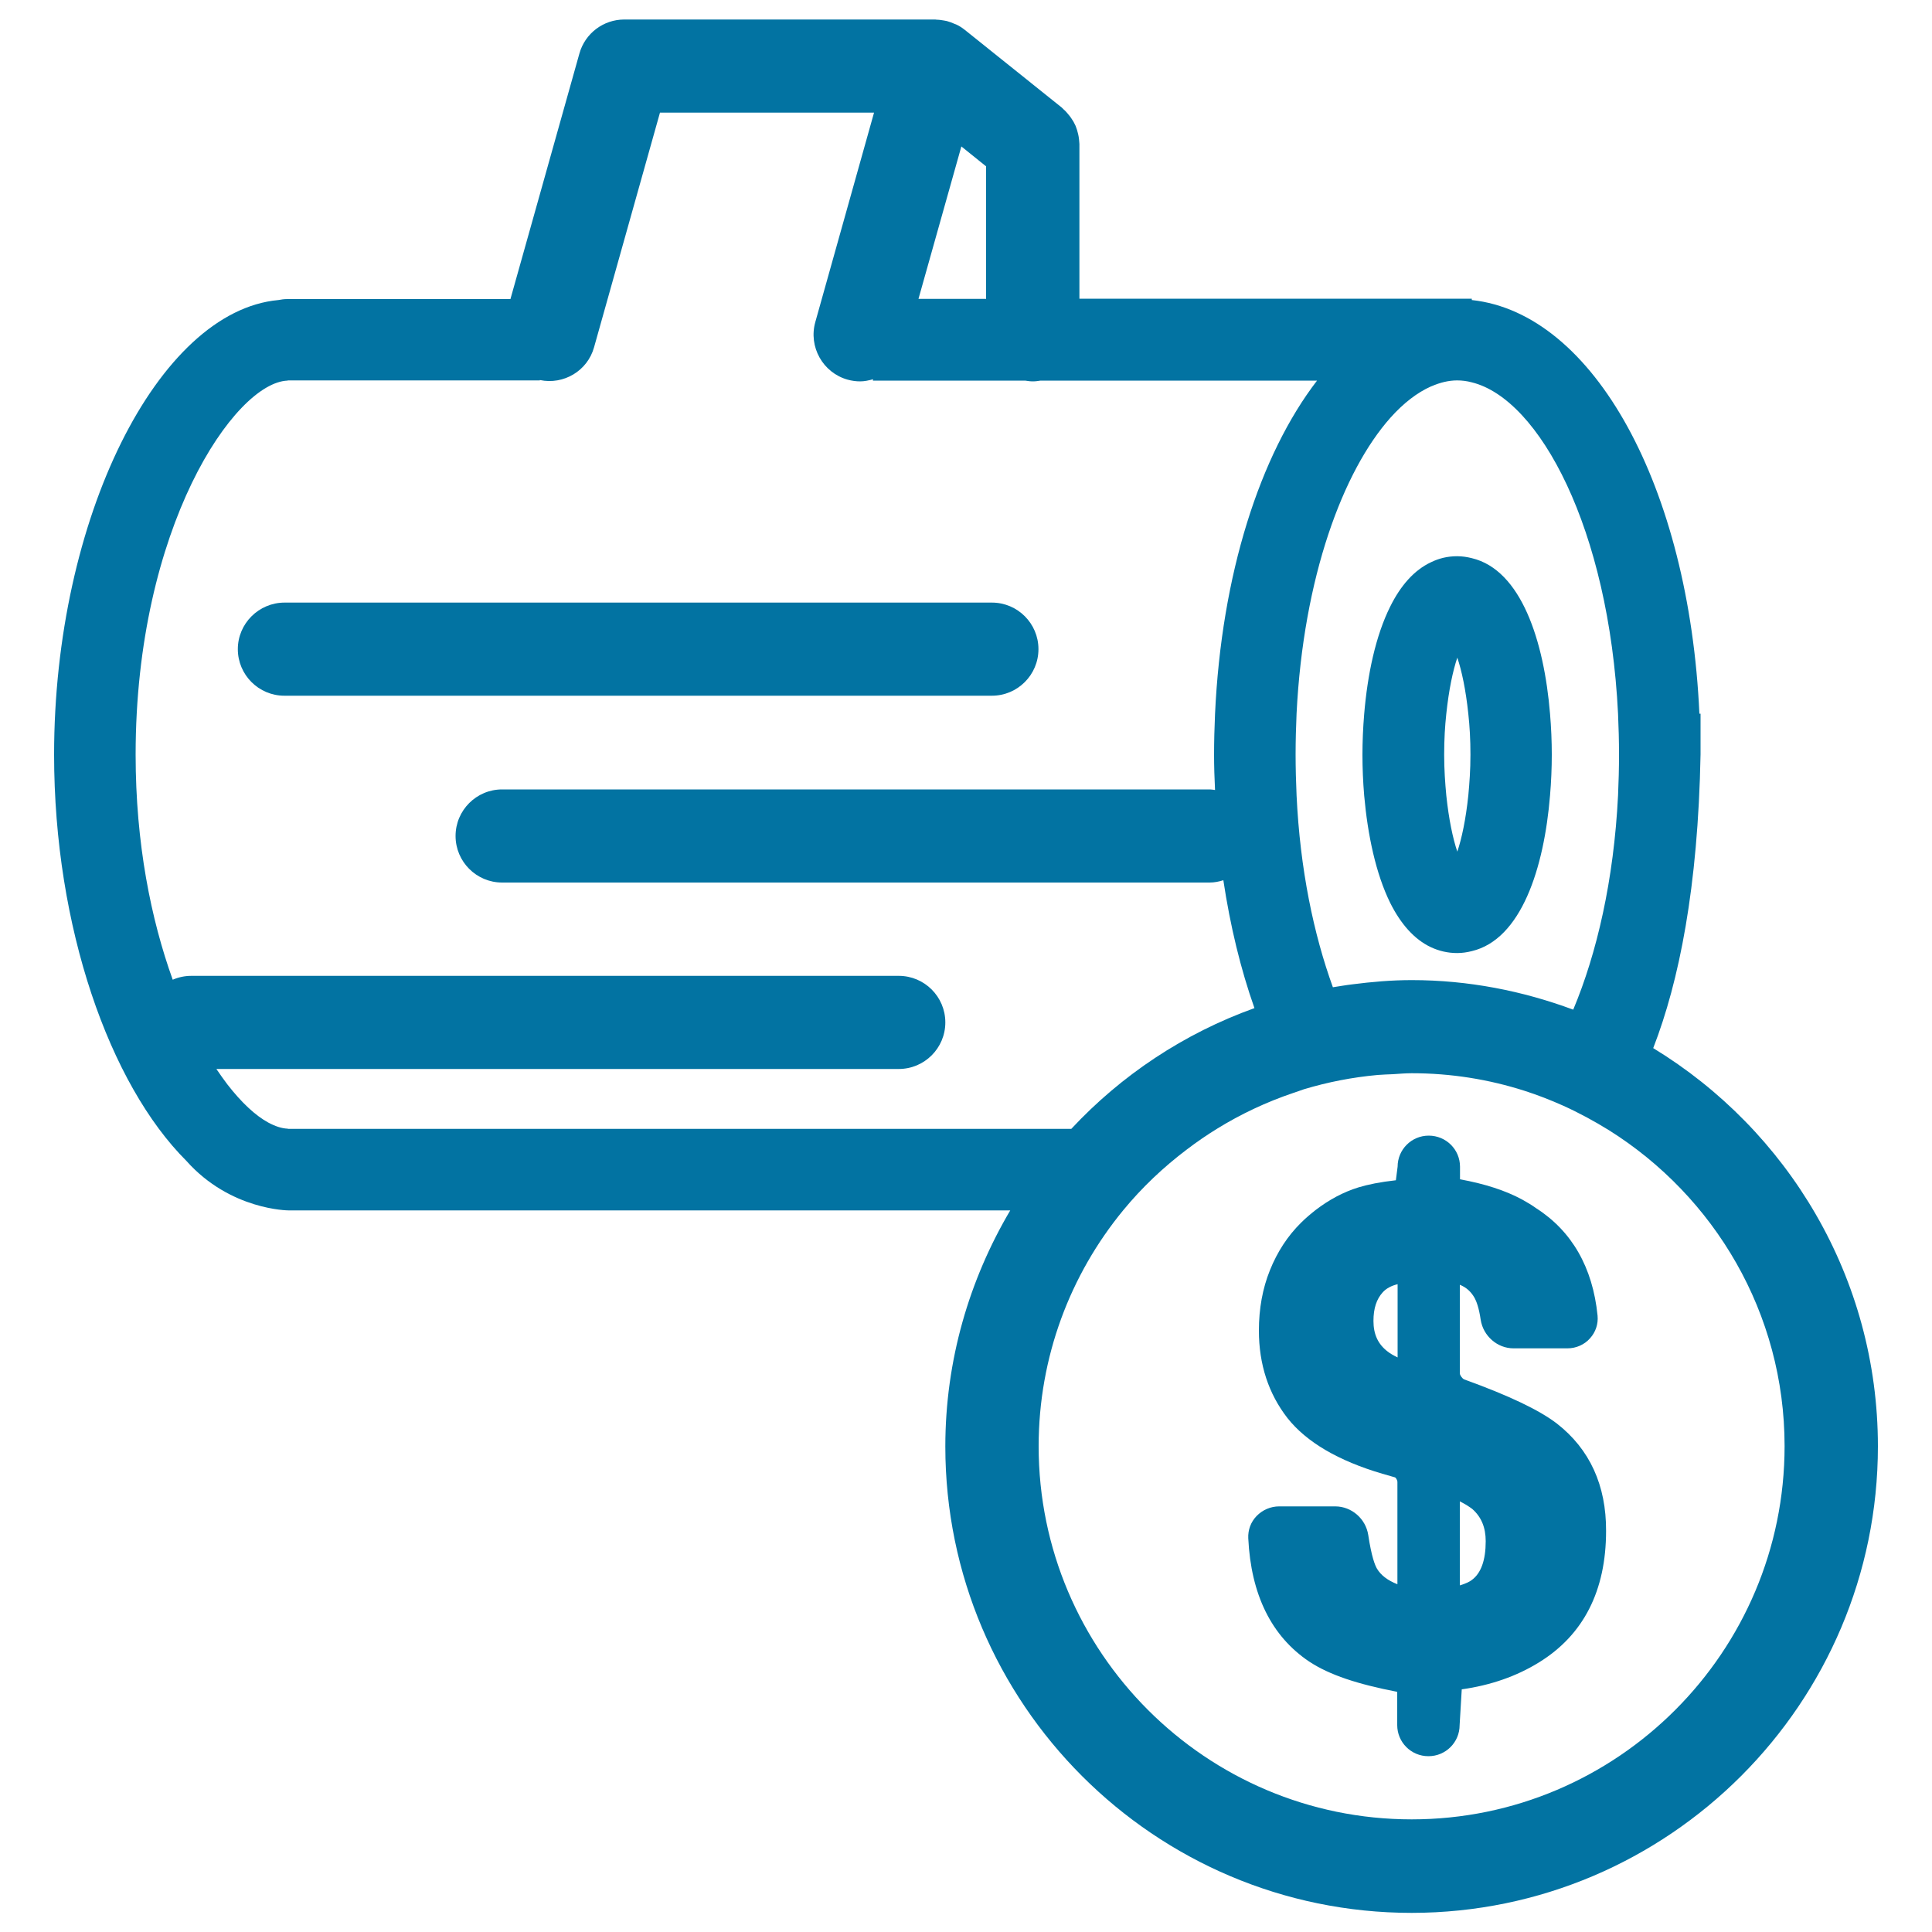 <svg xmlns="http://www.w3.org/2000/svg" viewBox="0 0 1000 1000" style="fill:#0273a2">
<title>Firewood Sale Symbol SVG icon</title>
<g><g><path d="M719.6,467.4c5.3,10.6,12.3,18.8,21.1,22.9c4.1,1.9,8.6,3,13.5,3c2.7,0,5.2-0.4,7.6-1c25.6-6.1,37.4-42.9,40.5-80.6c0.6-7.1,0.9-14.2,0.9-21.1c0-6.9-0.3-14-0.9-21.1c-3.1-37.7-14.9-74.5-40.5-80.6c-2.4-0.6-4.9-1-7.6-1c-5,0-9.4,1.1-13.5,3.1c-8.8,4.1-15.8,12.2-21.1,22.9c-7.6,15.2-11.8,35.3-13.5,55.7c-0.6,7.1-0.9,14.2-0.9,21.1c0,6.9,0.3,14,0.9,21.1C707.9,432.1,712.1,452.2,719.6,467.4z M748.6,369.5c1.3-12.4,3.4-22.3,5.7-29.1c2.3,6.8,4.4,16.7,5.7,29.1c0.7,6.4,1.1,13.2,1.1,21.1c0,7.9-0.5,14.7-1.1,21.1c-1.3,12.4-3.4,22.3-5.7,29.1c-2.3-6.8-4.4-16.7-5.7-29.1c-0.6-6.4-1.1-13.2-1.1-21.1C747.5,382.7,747.9,375.9,748.6,369.5z"/><path d="M123.1,336c0,13.3,10.8,24.1,24.1,24.1h366.2c13.3,0,24.1-10.8,24.1-24.1c0-13.3-10.8-24.1-24.1-24.1H147.3C134,311.9,123.1,322.7,123.1,336z"/><path d="M96.5,600.9c22.8,25.6,52.9,25.6,52.9,25.6h373.5c-21.2,35.9-33.6,77.6-33.6,122.2c0,133.1,108.3,241.4,241.4,241.4C863.7,990,972,881.7,972,748.6c0-87.3-46.7-163.7-116.3-206.1c13.4-34.5,23.2-83.2,24.5-152v-21.1h-0.6c-5.3-117.3-54.6-207.3-117.8-214.1v-0.7h-7.6H558.7V74.5c0-0.4-0.1-0.8-0.1-1.2c-0.1-0.9-0.1-1.7-0.3-2.6c-0.1-0.7-0.3-1.5-0.5-2.2c-0.2-0.8-0.4-1.6-0.7-2.3c-0.2-0.7-0.5-1.4-0.9-2.1c-0.3-0.7-0.7-1.4-1.2-2.1c-0.4-0.6-0.8-1.3-1.3-1.9c-0.5-0.6-1-1.2-1.5-1.8c-0.5-0.6-1.1-1.2-1.7-1.7c-0.3-0.3-0.6-0.6-0.9-0.9l-50.3-40.3c-1.4-1.1-2.8-2-4.3-2.7c-0.3-0.1-0.5-0.2-0.8-0.3c-1.3-0.6-2.7-1.1-4.1-1.5c-0.5-0.1-1-0.2-1.6-0.3c-1.2-0.2-2.4-0.4-3.6-0.4c-0.3,0-0.5-0.1-0.8-0.1h-161c-10.8,0-20.3,7.2-23.2,17.6l-35.7,127.1h-115h-0.5c-1.6,0-3.1,0.2-4.6,0.5C81.8,161,28,268.3,28,390.6C28,479.9,56.7,561.2,96.5,600.9z M730.7,941.7c-106.5,0-193.1-86.6-193.1-193.1c0-46.3,16.4-88.9,43.8-122.2c9.7-11.8,20.8-22.3,33-31.5c5-3.8,10.2-7.4,15.6-10.7c12.3-7.6,25.5-13.8,39.4-18.5c1.9-0.6,3.7-1.3,5.5-1.9c12.3-3.7,25-6.2,38.2-7.4c2.6-0.2,5.3-0.3,7.9-0.4c3.2-0.2,6.4-0.5,9.7-0.5c20.4,0,40,3.2,58.4,9.1c6.9,2.2,13.5,4.8,20,7.7c8.2,3.7,16.1,8,23.7,12.7c54.5,34.2,90.9,94.6,90.9,163.5C923.7,855.1,837.1,941.7,730.7,941.7z M740.7,200c0.1,0,0.2-0.1,0.3-0.1c4.4-1.9,8.8-3,13.2-3c2.5,0,5,0.3,7.6,1c35,8.6,71,75.8,75.7,171.6c0.3,6.9,0.5,13.9,0.5,21.1c0,7.2-0.2,14.2-0.5,21.1c-2.2,44-11,81.8-23.2,110.9c-26.1-9.7-54.2-15.3-83.6-15.3c-10.5,0-20.7,0.9-30.8,2.2c-3.4,0.4-6.7,1-10,1.5c-9.9-27.3-17-60.9-18.8-99.4c-0.3-6.9-0.5-13.9-0.5-21.1c0-7.2,0.2-14.2,0.5-21.1c3.5-70.7,24.1-125.7,48.6-153.2C726.4,208.7,733.5,203.2,740.7,200z M510.4,154.7h-35l22.2-78.9l12.8,10.3L510.4,154.7L510.4,154.7L510.4,154.7z M307.5,179.7l34.1-121.4h110.8L422,166.7c-3.6,12.8,3.9,26.2,16.7,29.8c2.2,0.6,4.4,0.9,6.5,0.9c2.3,0,4.5-0.5,6.7-1.1l-0.1,0.7h78.8c1.3,0.2,2.6,0.4,4,0.4c1.4,0,2.7-0.2,4-0.4h143.1c-29.6,38.5-49.5,100.4-52.8,172.6c-0.3,6.9-0.5,13.9-0.5,21.1c0,6.1,0.2,12.1,0.5,18.2c-0.9-0.1-1.8-0.3-2.7-0.3H259.9c-13.3,0-24.1,10.8-24.1,24.1c0,13.3,10.8,24.1,24.1,24.1h366.2c2.5,0,4.9-0.5,7.1-1.2c3.6,23.9,9,46.1,16.1,66.2c-36.5,13.1-68.9,34.7-94.8,62.5h-405l0,0h-0.5v-0.1c-3.1-0.1-6.5-1.2-10.2-3.2c-6.6-3.6-13.8-10.3-21.1-19.7c-1.9-2.5-3.8-5.2-5.7-8h353.2c13.3,0,24.1-10.8,24.1-24.1c0-13.3-10.8-24.1-24.1-24.1H99c-3.4,0-6.6,0.7-9.6,2c-11.2-31.1-19.2-70.4-19.2-116.5c0-117.5,51.3-192.7,78.7-193.6v-0.1h0.5l0,0h130l0-0.2C291.7,199.3,304.1,192,307.5,179.7z"/><path d="M805.8,736.8c-9-6.9-24.6-14.4-47.9-22.8c-1-0.4-2.3-2.2-2.3-3.2v-45.8c3.5,1.4,5.9,3.7,7.7,6.9c0.9,1.7,2.2,5,3.1,11.2c1.3,8.4,8.6,14.8,17,14.8h27.9c4.5,0,8.8-1.9,11.7-5.2c2.9-3.2,4.3-7.4,3.9-11.7c-2.5-25.1-13.4-43.9-31.9-55.7c-2.2-1.6-4.6-3-7.1-4.4c-8.7-4.7-19.2-8.1-32.2-10.5v-6.5c0-8.9-7.2-16.1-16.2-16.1c-8.9,0-16.1,7.2-16.1,16.1l-0.9,7c-8.1,0.9-14.5,2.2-19.4,3.7c-7.8,2.4-15.2,6.4-22,11.6c-2.7,2.1-5.3,4.3-7.7,6.7c-6.9,6.8-12.3,15.1-16.1,24.6c-3.8,9.4-5.7,19.9-5.7,31.2c0,17.5,5,32.7,14.8,45.3c9.8,12.4,26.3,22.1,49.1,28.8l6.6,1.9c0.4,0.2,1.2,1.4,1.2,2.4v52.9c-5.1-2-8.6-4.7-10.6-8.1c-1-1.7-2.8-6.1-4.5-17.4c-1.3-8.4-8.6-14.8-17.1-14.8h-29c-4.4,0-8.6,1.8-11.7,5c-3,3.1-4.5,7.2-4.3,11.5c1.4,29.2,12,50.7,31.5,63.8c10.6,7,25.1,11.7,45.6,15.7v17.2c0,8.9,7.2,16.1,16.1,16.1h0.1c8.9,0,16.1-7.2,16.1-16.1l1.1-18.5c15-2.1,28.4-6.8,39.9-13.9c23.1-14.2,34.8-37.1,34.8-68.1C831.4,768.9,822.9,750.1,805.8,736.8z M723.4,664.7v37.9c-2.1-1-3.8-2-5.1-3c-5.1-3.9-7.4-9-7.4-15.9c0-6.5,1.6-11.3,4.8-14.8C717.5,666.9,720.1,665.5,723.4,664.7z M769,797.7c0,9.8-2.4,16.6-7.2,20.1c-1,0.8-2.9,1.8-6.2,2.8v-43.5c3.4,1.7,5.3,3.1,6.4,3.9C766.7,785.1,769,790.6,769,797.7z"/></g></g>
</svg>